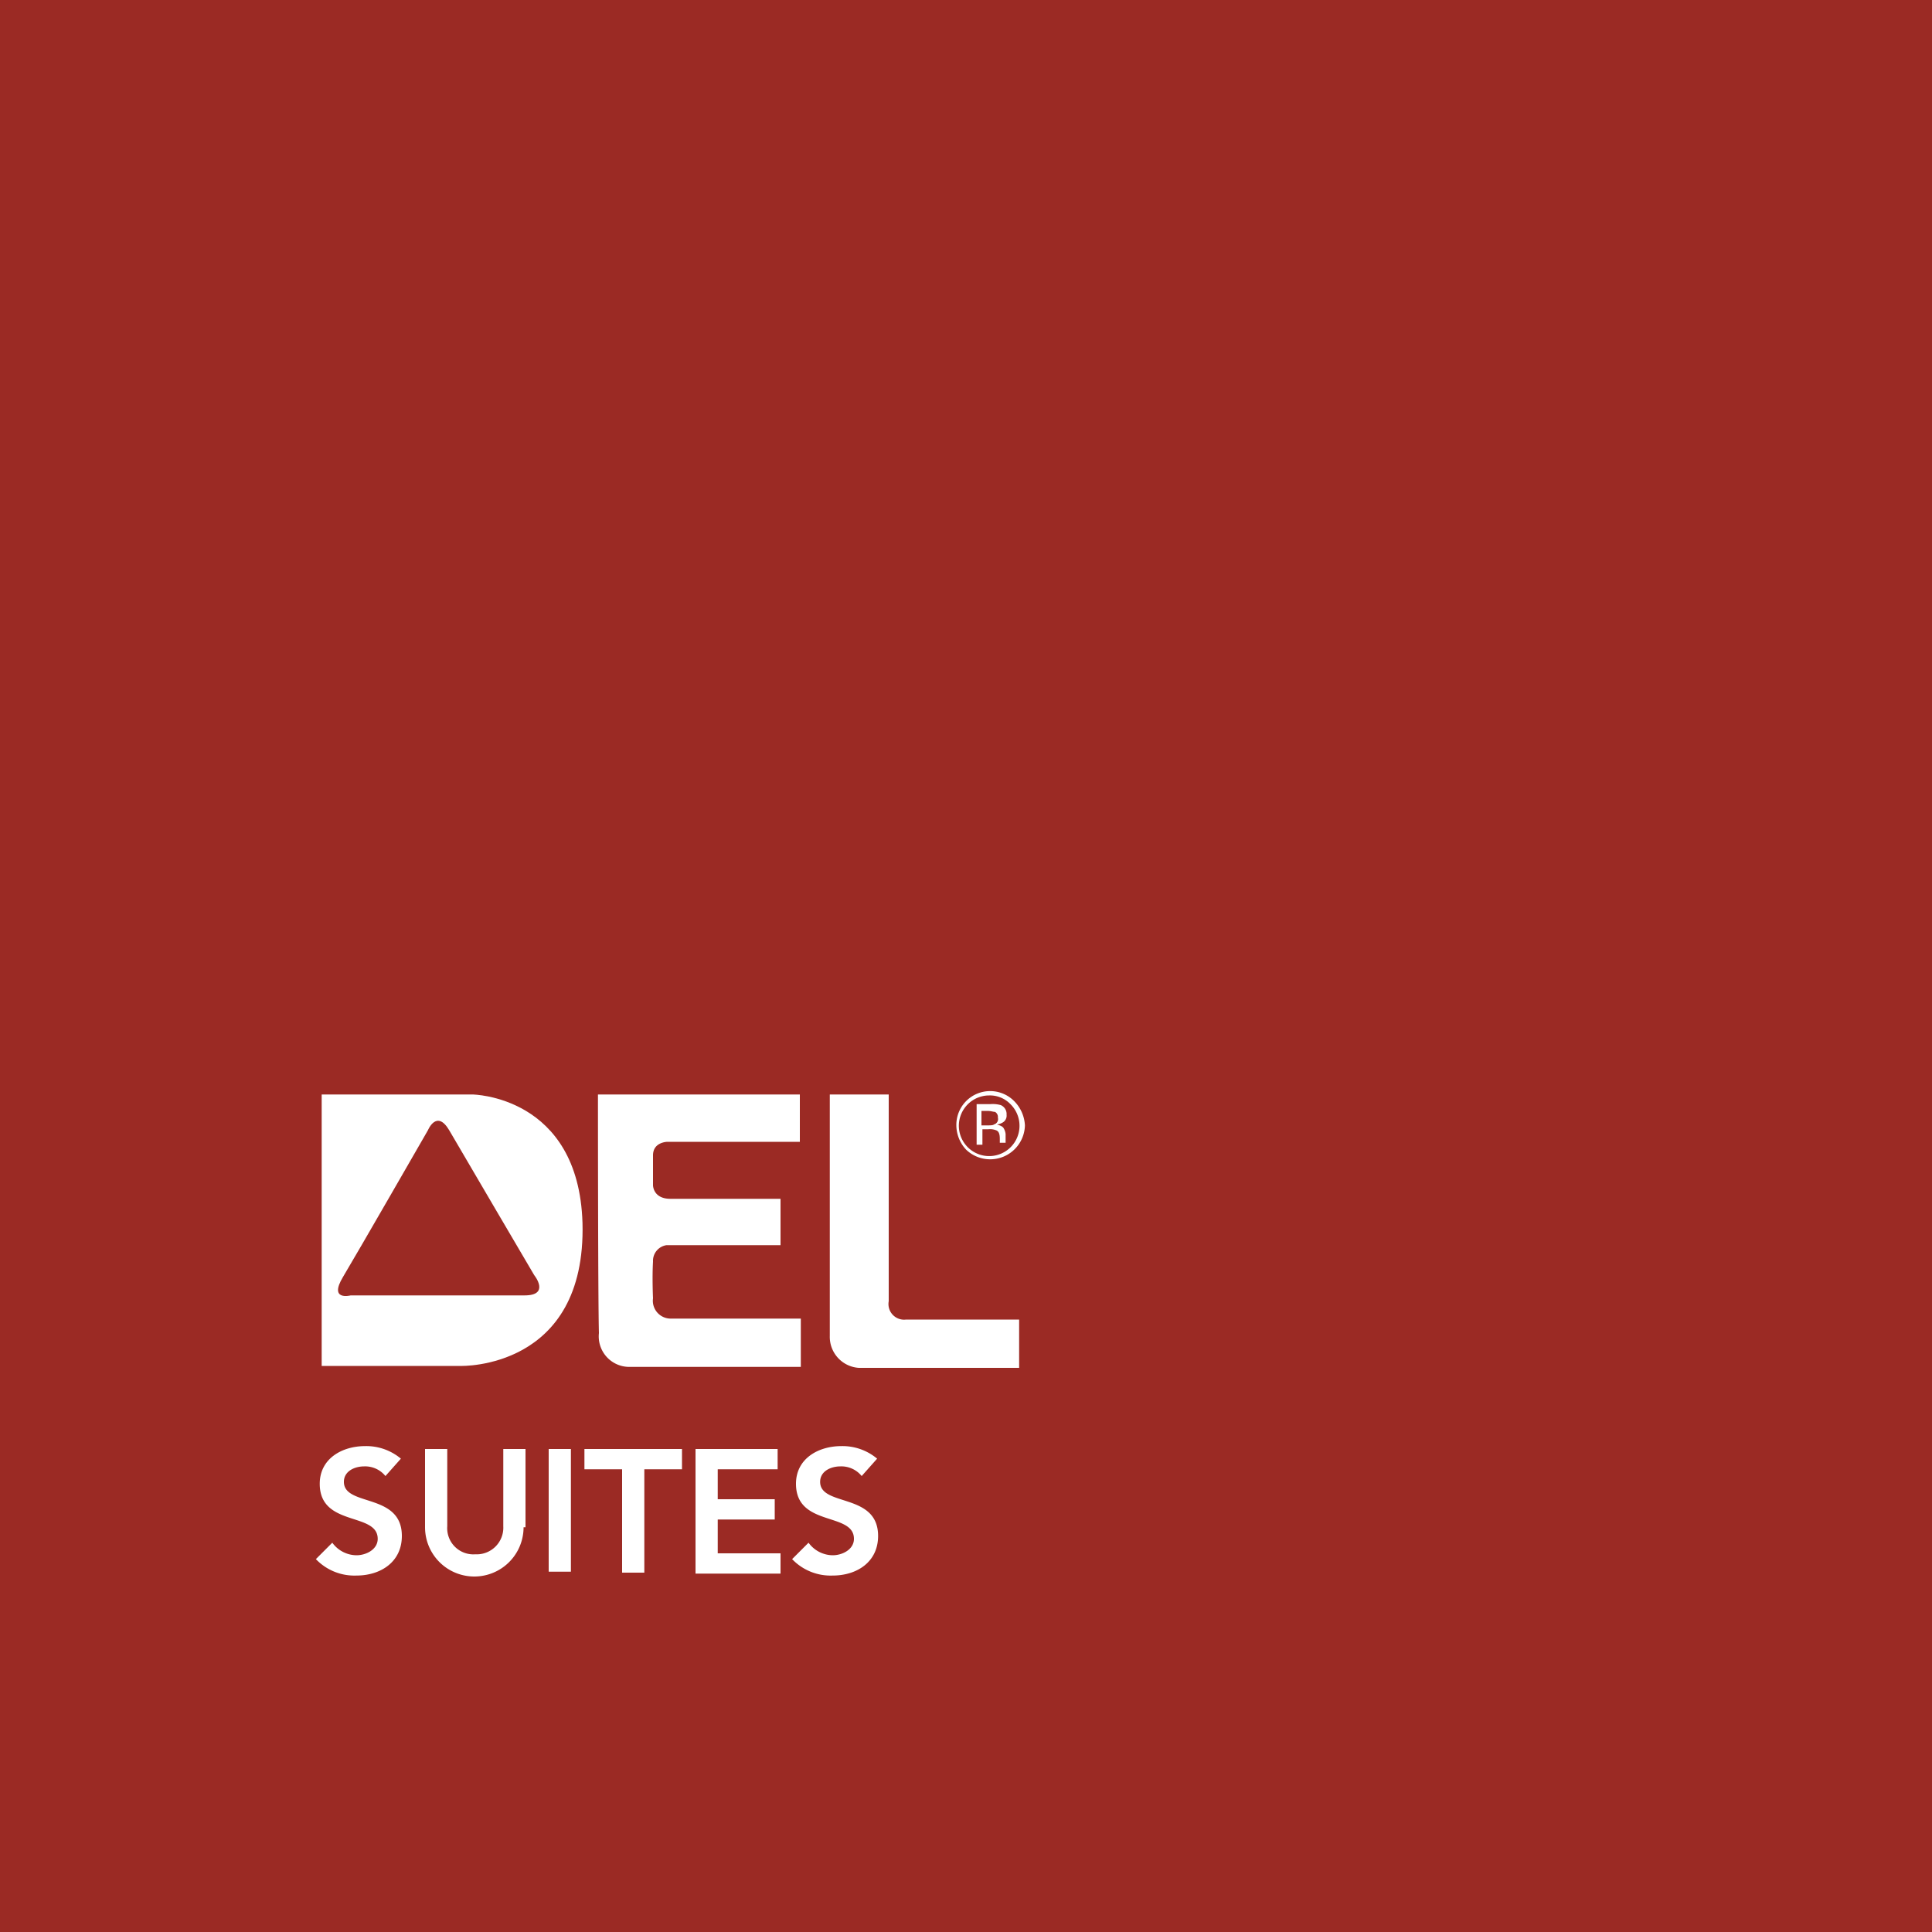 <svg xmlns="http://www.w3.org/2000/svg" width="200" height="200" viewBox="0 0 200 200">
  <rect x="0" y="0" width="200" height="200" fill="#333333" stroke="none"/>
  <g id="Group_255" data-name="Group 255" transform="translate(-944 -4337)">
    <path id="Path_45" class="bg" data-name="Path 45" d="M1100,500H900V300h200Z" transform="translate(44 4037)" fill="#e1251b" opacity="0.6"/>
    <g id="Group_5" data-name="Group 5" transform="translate(44 4037)">
      <path id="Path_46" data-name="Path 46" d="M935.5,432.2c-1.5,2.5.8,1.9.8,1.9h18c2.7,0,1-2.1,1-2.1s-7.7-13.1-8.8-15c-1.3-2.2-2.2,0-2.2,0s-7.3,12.7-8.8,15.2Zm-2.2-18.9h15.6s11,.1,11.4,13.3c.4,15.2-12.6,14.8-12.6,14.8H933.3V413.3" fill="#fff"/>
      <path id="Path_47" data-name="Path 47" d="M961.9,413.3h20.9v4.9H969.1s-1.5,0-1.5,1.4v3.1s0,1.4,1.8,1.4h11.4v4.8H969a1.634,1.634,0,0,0-1.4,1.7c-.1,1.7,0,3.8,0,3.8a1.847,1.847,0,0,0,1.9,2.1h13.4v5H965.2A3.158,3.158,0,0,1,962,438c-.1-3.5-.1-24.7-.1-24.7" fill="#fff"/>
      <path id="Path_48" data-name="Path 48" d="M985.9,413.3H992v21.4a1.62,1.62,0,0,0,1.8,1.9h11.7v5H988.9a3.215,3.215,0,0,1-3-3.3v-25" fill="#fff"/>
      <path id="Path_49" data-name="Path 49" d="M1001,418.5h.7v-1.6h.6a1.719,1.719,0,0,1,.8.1c.3.1.4.4.4.9v.4h.6v-.9a1.421,1.421,0,0,0-.2-.6c-.1-.2-.4-.3-.7-.4a1.421,1.421,0,0,0,.6-.2.812.812,0,0,0,.4-.8,1,1,0,0,0-.6-1,3.11,3.11,0,0,0-1.1-.1h-1.4v4.2Zm1.9-2.1c-.1.1-.4.1-.7.1h-.6V415h.6c.4,0,.6.1.8.1a.6.6,0,0,1,.3.6.569.569,0,0,1-.4.7Zm2.1-2.4a3.5,3.5,0,0,0-6,2.5,3.74,3.74,0,0,0,1,2.5,3.6,3.6,0,0,0,6.1-2.5,3.837,3.837,0,0,0-1.1-2.5Zm-.4.3a3.139,3.139,0,1,1-2.2-.9,2.94,2.94,0,0,1,2.2.9" fill="#fff"/>
    </g>
    <g id="Group_6" data-name="Group 6" transform="translate(44 4037)">
      <path id="Path_50" data-name="Path 50" d="M939.9,452.8a2.7,2.7,0,0,0-2.2-1c-1,0-2.1.5-2.1,1.6,0,2.6,6,1.1,6,5.6,0,2.7-2.2,4.1-4.7,4.1a5.508,5.508,0,0,1-4.2-1.7l1.7-1.7a3.127,3.127,0,0,0,2.5,1.3c1,0,2.2-.6,2.2-1.7,0-2.8-6-1.2-6-5.7,0-2.6,2.3-3.9,4.7-3.9a5.583,5.583,0,0,1,3.7,1.3Z" fill="#fff"/>
      <path id="Path_51" data-name="Path 51" d="M954.2,458.1a5.1,5.1,0,0,1-10.2,0V450h2.3v8a2.709,2.709,0,0,0,2.9,2.9,2.757,2.757,0,0,0,2.9-2.9v-8h2.3v8.1Z" fill="#fff"/>
      <path id="Path_52" data-name="Path 52" d="M956.8,450h2.3v12.7h-2.3Z" fill="#fff"/>
      <path id="Path_53" data-name="Path 53" d="M964.4,452.1h-3.9V450h10.1v2.1h-3.9v10.7h-2.3V452.1Z" fill="#fff"/>
      <path id="Path_54" data-name="Path 54" d="M972.1,450h8.4v2.1h-6.2v3.1h5.9v2.1h-5.9v3.5h6.5v2.1H972V450Z" fill="#fff"/>
      <path id="Path_55" data-name="Path 55" d="M989.2,452.8a2.7,2.7,0,0,0-2.2-1c-1,0-2.1.5-2.1,1.6,0,2.6,6,1.1,6,5.6,0,2.7-2.2,4.1-4.7,4.1a5.508,5.508,0,0,1-4.2-1.7l1.7-1.7a3.127,3.127,0,0,0,2.5,1.3c1,0,2.2-.6,2.2-1.7,0-2.8-6-1.2-6-5.7,0-2.6,2.3-3.9,4.7-3.9a5.583,5.583,0,0,1,3.7,1.3Z" fill="#fff"/>
    </g>
  </g>
</svg>
